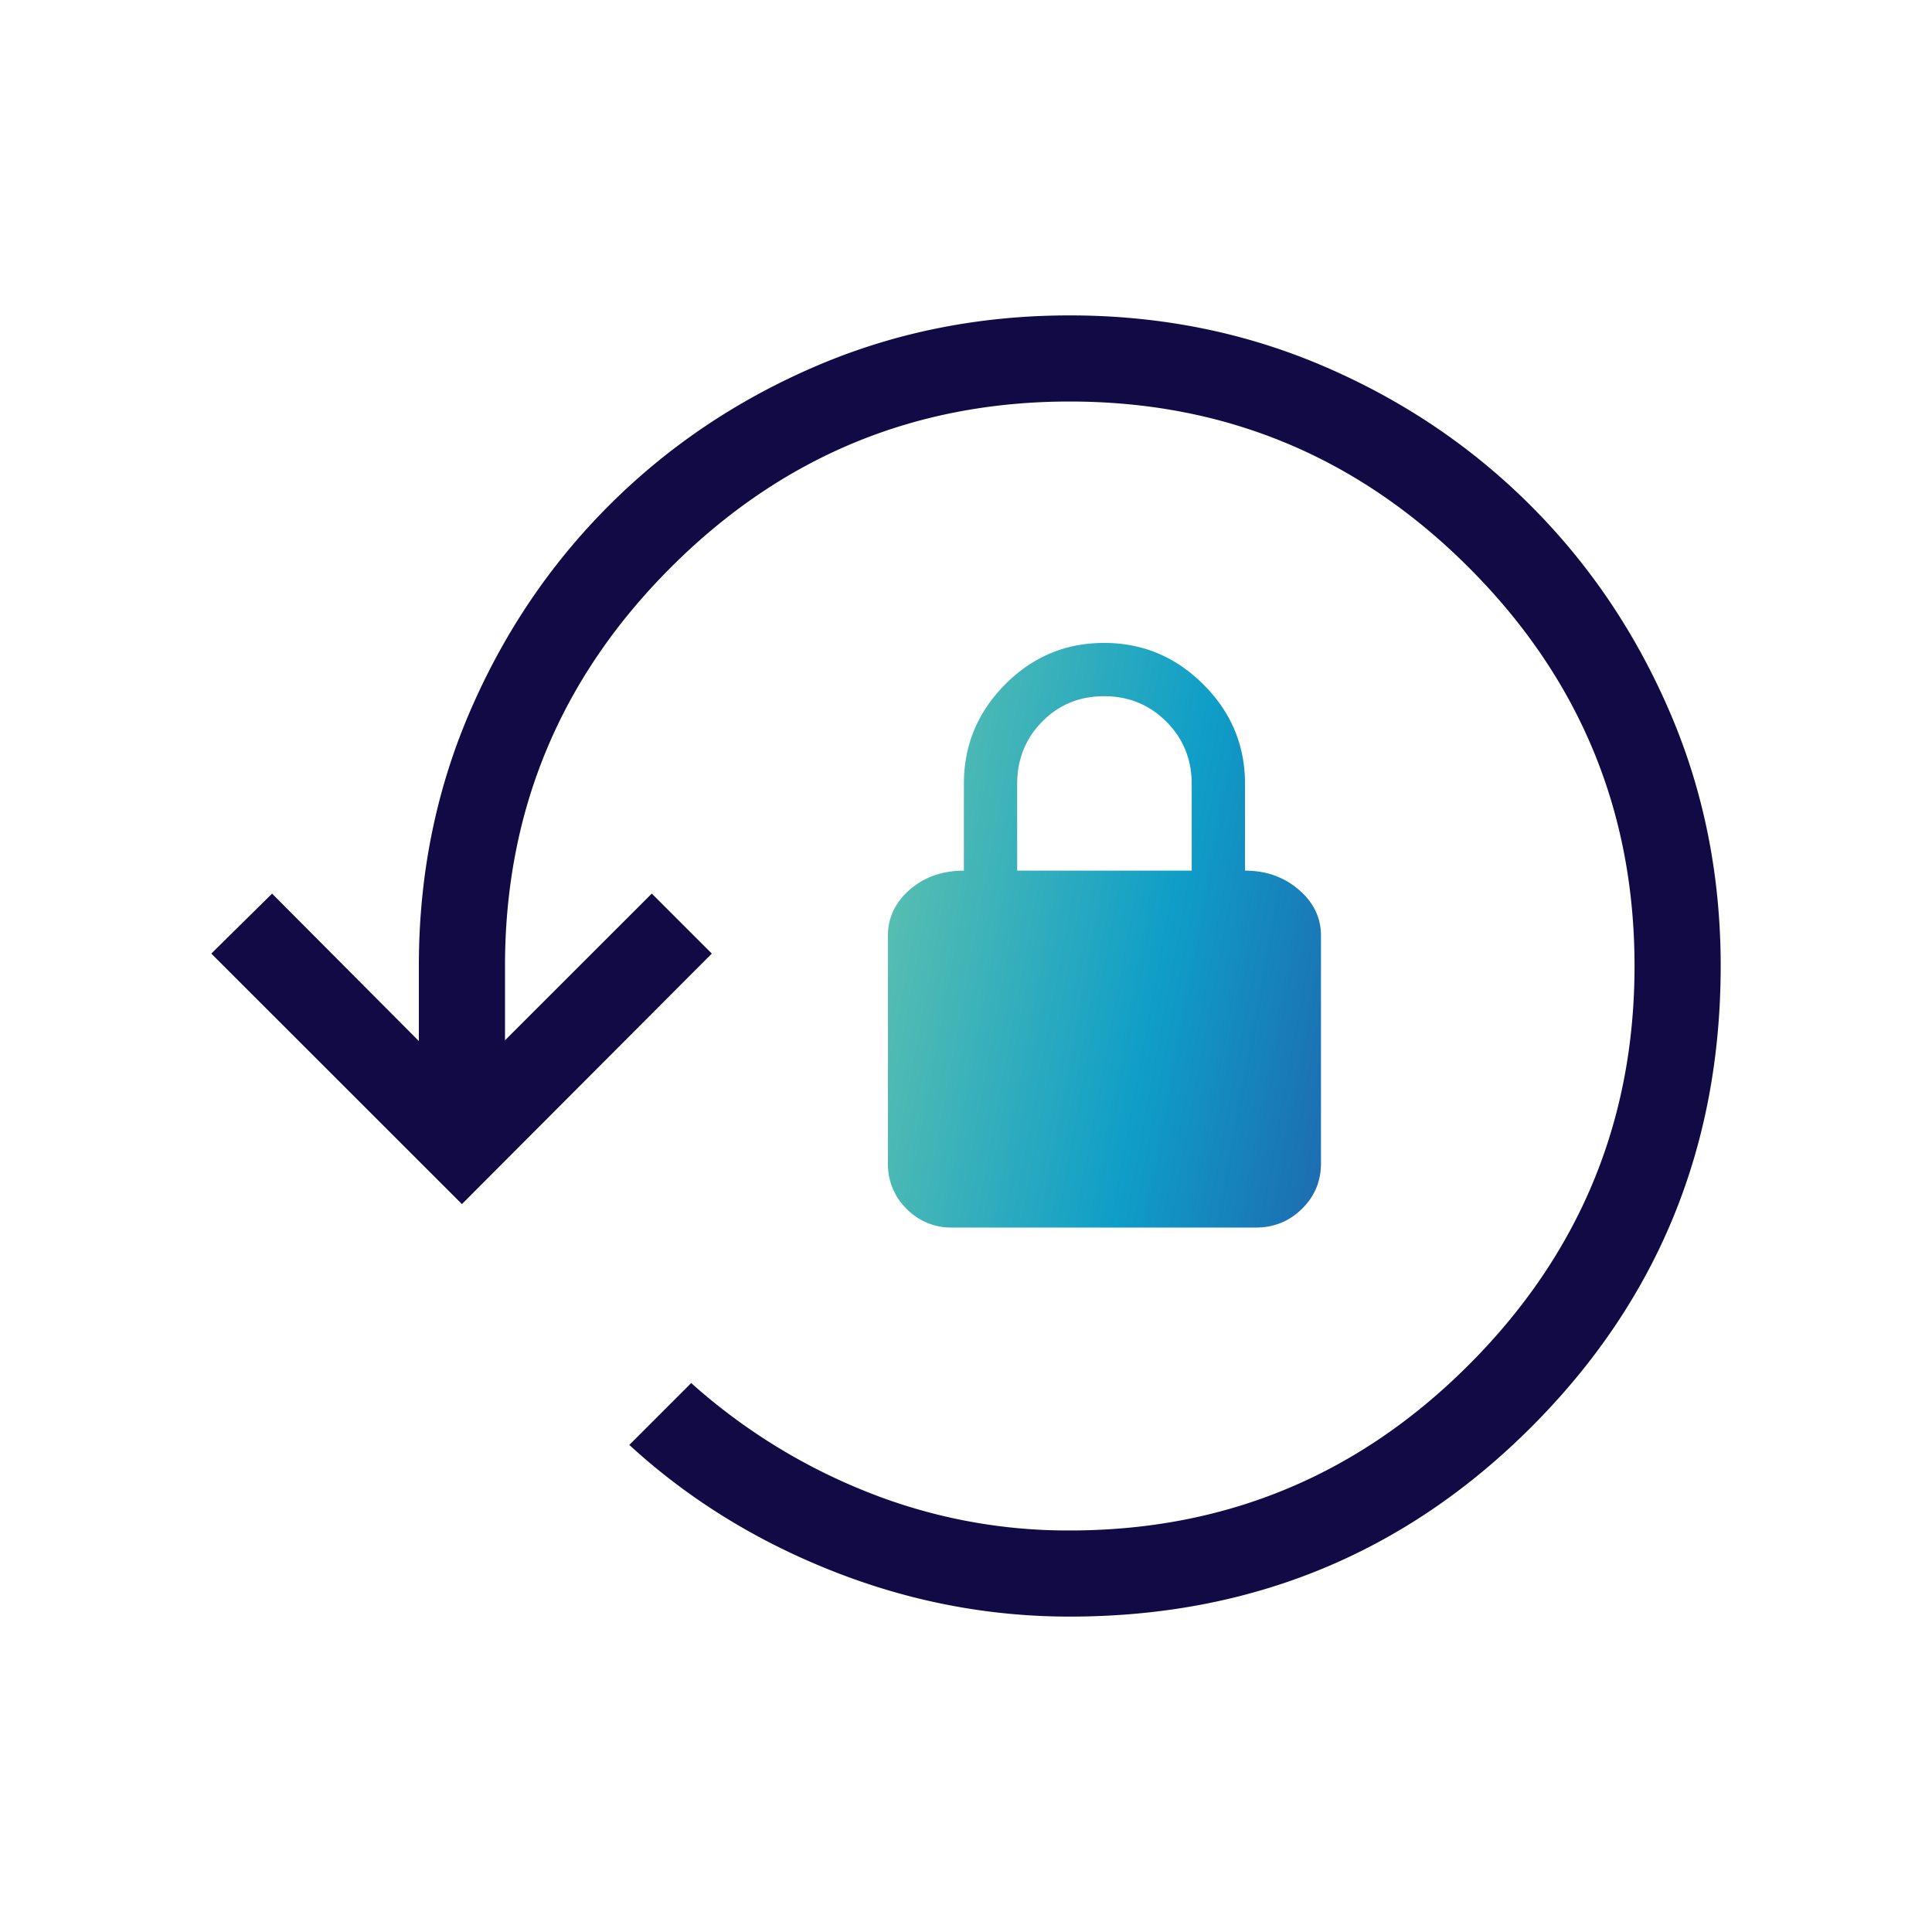 <?xml version="1.0" encoding="UTF-8"?>
<svg xmlns="http://www.w3.org/2000/svg" viewBox="0 0 64 64">
  <path fill="#120A44" d="M35.437 53.552c-2.7 0-5.323-.505-7.87-1.514-2.549-1.009-4.789-2.4-6.72-4.173l2.05-2.05a19.53 19.53 0 0 0 5.76 3.58 17.9 17.9 0 0 0 6.78 1.304c5.16 0 9.569-1.831 13.225-5.493 3.656-3.662 5.484-8.064 5.484-13.206 0-5.142-1.832-9.544-5.496-13.206-3.664-3.662-8.068-5.493-13.213-5.493-5.144 0-9.548 1.831-13.212 5.493-3.664 3.662-5.496 8.064-5.496 13.206v2.461l4.862-4.86 1.989 1.988-8.278 8.298L7 31.589l2.013-1.987 4.862 4.884V32c0-2.993.56-5.795 1.683-8.407 1.123-2.613 2.661-4.895 4.616-6.849 1.954-1.954 4.238-3.491 6.851-4.613 2.613-1.122 5.417-1.683 8.411-1.683 2.994 0 5.798.561 8.412 1.683 2.614 1.122 4.898 2.66 6.853 4.613 1.955 1.954 3.493 4.236 4.615 6.848C56.44 26.204 57 29.006 57 31.998c0 6-2.092 11.093-6.276 15.277-4.183 4.184-9.279 6.277-15.287 6.277Z"></path>
  <path fill="url(#lock-cycle__a)" d="M31.543 40.664a2.055 2.055 0 0 1-1.51-.618 2.053 2.053 0 0 1-.619-1.51v-7.543c0-.594.241-1.101.723-1.521.482-.42 1.08-.63 1.793-.63v-2.878c0-1.275.455-2.372 1.365-3.29.91-.917 2.003-1.376 3.28-1.376 1.275 0 2.372.459 3.29 1.377.919.917 1.378 2.014 1.378 3.29v2.876c.697 0 1.29.21 1.78.63.49.421.736.928.736 1.522v7.543c0 .594-.21 1.097-.631 1.51-.42.412-.928.618-1.522.618H31.543Zm2.153-11.823h5.781v-2.867c0-.82-.28-1.509-.842-2.07-.561-.56-1.248-.841-2.06-.841-.814 0-1.497.28-2.05.841-.553.561-.83 1.25-.83 2.07v2.867Z"></path>
  <defs>
    <linearGradient id="lock-cycle__a" x1="29.414" x2="46.836" y1="21.684" y2="24.9" gradientUnits="userSpaceOnUse">
      <stop stop-color="#63C3AD"></stop>
      <stop offset=".61" stop-color="#0F9EC8"></stop>
      <stop offset="1" stop-color="#1E6AB0"></stop>
    </linearGradient>
  </defs>
</svg>
